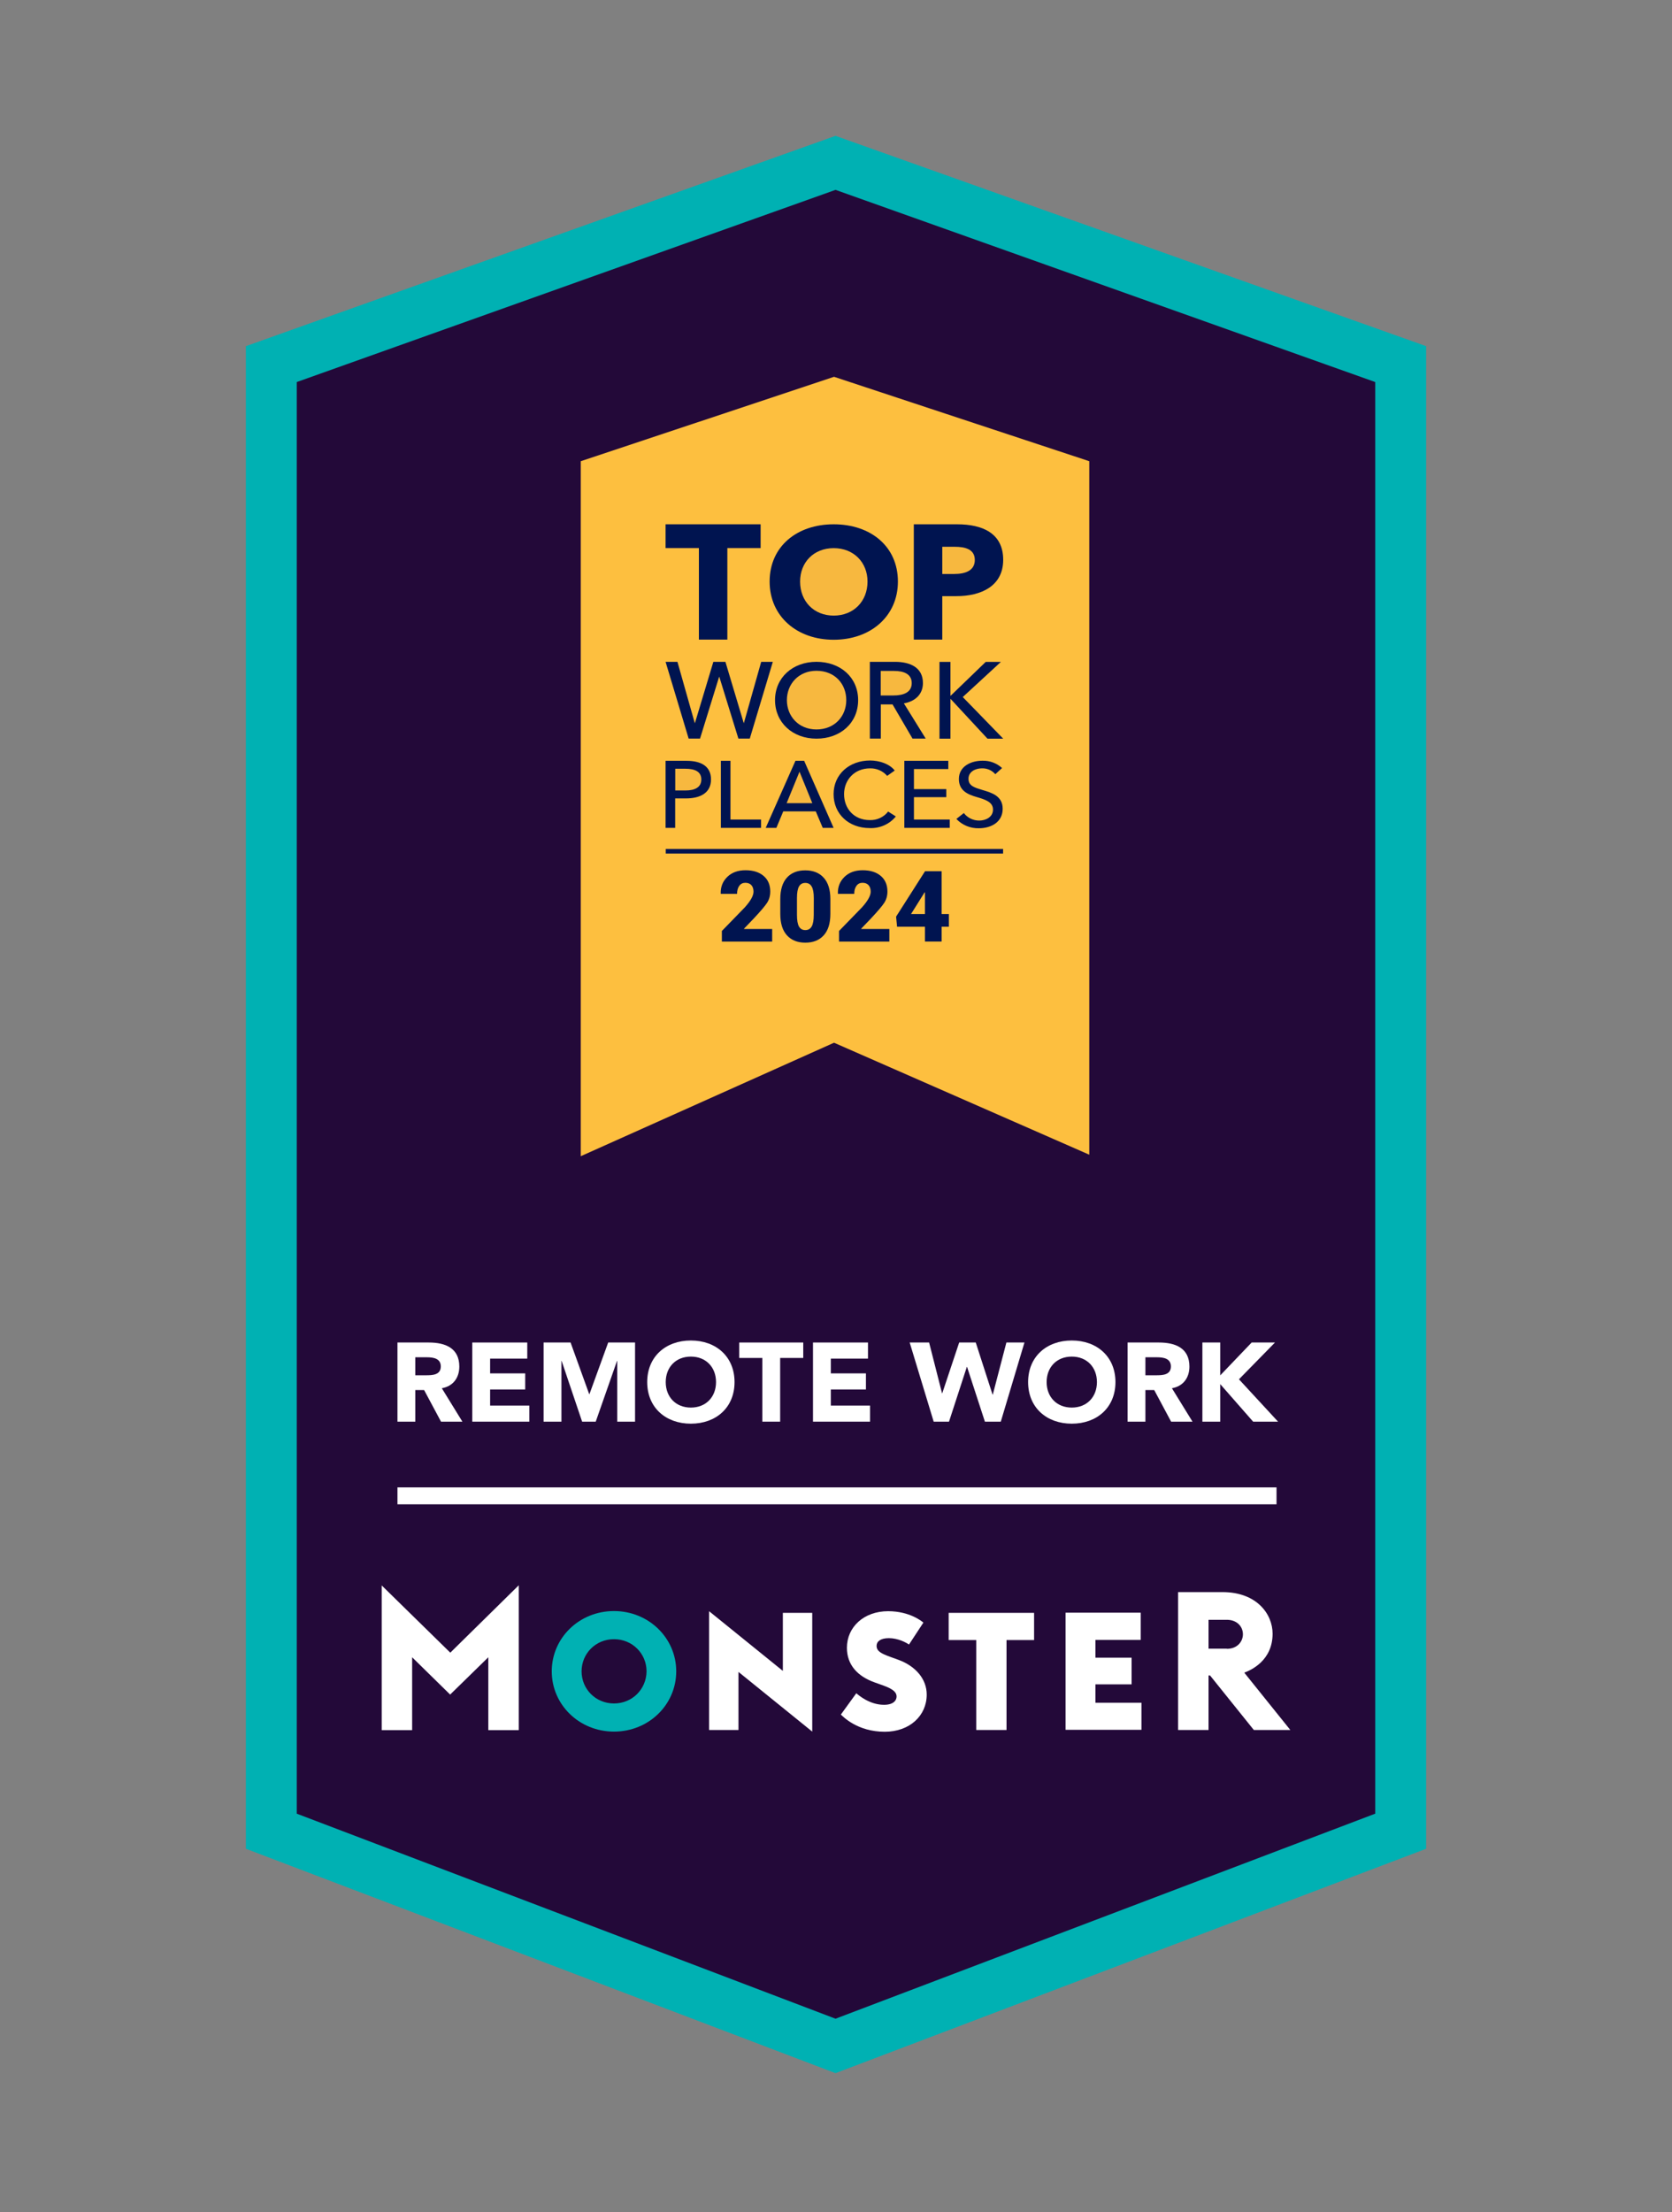 <svg width="493" height="652" viewBox="0 0 493 652" fill="none" xmlns="http://www.w3.org/2000/svg">
<rect x="0" y="0" width="493" height="652" fill="#808080" stroke="none"/>
<path d="M80 107.314L246.355 48L413 107.314V539.715L246.355 603L80 539.715V107.314Z" fill="#230939" stroke="#00B1B3" stroke-width="15"/>
<path fill-rule="evenodd" clip-rule="evenodd" d="M245.92 111.055L171.242 135.931V340.769L245.92 307.322L321.179 340.325V135.931L245.92 111.055Z" fill="#FDBF3F"/>
<path fill-rule="evenodd" clip-rule="evenodd" d="M245.823 154.526C256.72 154.526 264.755 161.05 264.755 171.403C264.755 181.623 256.705 188.555 245.823 188.555C234.941 188.555 226.93 181.623 226.93 171.403C226.93 161.05 234.979 154.526 245.823 154.526Z" fill="#001450"/>
<path fill-rule="evenodd" clip-rule="evenodd" d="M272.951 217.681H269.059L263.175 207.617H259.714V217.681H256.48V195.064H263.894C268.369 195.064 272.133 196.723 272.133 201.322C272.133 204.647 269.808 206.75 266.514 207.298L272.951 217.681Z" fill="#001450"/>
<path fill-rule="evenodd" clip-rule="evenodd" d="M279.014 232.581V234.951H269.481V241.542H280.044V244H266.648V224.235H279.613V226.664H269.481V232.581H279.014V232.581Z" fill="#001450"/>
<path fill-rule="evenodd" clip-rule="evenodd" d="M240.746 217.703C233.718 217.703 228.523 212.986 228.523 206.35C228.523 199.715 233.718 195.057 240.746 195.057C247.773 195.057 253.028 199.619 253.028 206.35C253.028 213.082 247.796 217.703 240.746 217.703Z" fill="#001450"/>
<path fill-rule="evenodd" clip-rule="evenodd" d="M245.795 244H242.592L240.54 239.142H230.946L228.916 244H225.773L234.542 224.235H237.11L245.795 244V244Z" fill="#001450"/>
<path fill-rule="evenodd" clip-rule="evenodd" d="M256.557 224.139C259.329 224.139 262.328 225.161 263.812 227.101L261.585 228.678C260.338 227.234 258.49 226.417 256.557 226.457C251.877 226.457 248.879 229.915 248.879 234.062C248.879 238.328 251.817 241.705 256.451 241.705C258.571 241.782 260.595 240.842 261.873 239.187L264.145 240.631C262.283 242.912 259.418 244.186 256.436 244.06C250.242 244.06 245.789 239.905 245.789 234.062C245.789 228.219 250.416 224.139 256.557 224.139Z" fill="#001450"/>
<path fill-rule="evenodd" clip-rule="evenodd" d="M196.25 154.526H224.276V161.539H214.462V188.51H206.072V161.539H196.25V154.526V154.526Z" fill="#001450"/>
<path fill-rule="evenodd" clip-rule="evenodd" d="M199.749 195.064L204.845 213.082H204.913L210.335 195.064H213.894L219.286 213.082H219.346L224.443 195.064H227.873L221.081 217.681H217.718L212.099 199.5H212.031L206.412 217.681H203.05L196.25 195.064H199.749V195.064Z" fill="#001450"/>
<path fill-rule="evenodd" clip-rule="evenodd" d="M224.402 241.542V244H212.551V224.235H215.383V241.542H224.402V241.542Z" fill="#001450"/>
<path fill-rule="evenodd" clip-rule="evenodd" d="M196.25 224.235H202.422C206.791 224.235 209.646 225.879 209.646 229.73C209.646 233.699 206.473 235.314 202.278 235.314H199.082V244H196.25V224.235Z" fill="#001450"/>
<path fill-rule="evenodd" clip-rule="evenodd" d="M287.99 234.914C285.415 234.173 282.734 233.07 282.734 229.596C282.734 225.834 286.331 224.205 289.671 224.205C291.819 224.145 293.903 224.923 295.464 226.368L293.472 228.182C292.495 227.036 291.029 226.398 289.504 226.456C287.679 226.456 285.566 227.39 285.566 229.53C285.566 231.67 287.422 232.144 289.709 232.84C292.42 233.64 295.646 234.603 295.646 238.372C295.646 242.297 292.245 244.111 288.648 244.111C286.127 244.184 283.698 243.182 281.992 241.364L284.196 239.624C285.257 241.035 286.948 241.862 288.739 241.845C290.617 241.845 292.791 240.853 292.791 238.609C292.791 236.365 290.526 235.662 287.99 234.914Z" fill="#001450"/>
<path fill-rule="evenodd" clip-rule="evenodd" d="M291.161 217.703L280.31 206.01H280.249V217.703H277.016V195.086H280.249V205.054H280.31L290.639 195.086H295.114L283.876 205.439L295.796 217.703H291.161V217.703Z" fill="#001450"/>
<path fill-rule="evenodd" clip-rule="evenodd" d="M282.008 175.699H277.836V188.51H269.445V154.526H282.205C289.778 154.526 295.798 157.214 295.798 164.99C295.798 172.766 289.27 175.699 282.008 175.699Z" fill="#001450"/>
<path fill-rule="evenodd" clip-rule="evenodd" d="M263.636 197.745H259.684V204.98H263.409C266.438 204.98 268.831 204.055 268.831 201.337C268.831 198.619 266.446 197.745 263.636 197.745Z" fill="#F7B83F"/>
<path fill-rule="evenodd" clip-rule="evenodd" d="M245.827 181.438C251.673 181.438 255.792 177.246 255.792 171.403C255.792 165.753 251.718 161.554 245.827 161.554C239.935 161.554 235.914 165.731 235.914 171.403C235.914 177.246 239.988 181.438 245.827 181.438Z" fill="#F7B83F"/>
<path fill-rule="evenodd" clip-rule="evenodd" d="M206.788 229.73C206.788 227.36 204.789 226.575 202.131 226.575H199.102V232.973H202.131C204.842 232.973 206.788 232.077 206.788 229.73Z" fill="#F7B83F"/>
<path fill-rule="evenodd" clip-rule="evenodd" d="M240.743 197.701C235.442 197.701 232.02 201.633 232.02 206.35C232.02 211.068 235.45 214.993 240.743 214.993C246.036 214.993 249.527 211.157 249.527 206.35C249.527 201.544 246.127 197.701 240.743 197.701Z" fill="#F7B83F"/>
<path fill-rule="evenodd" clip-rule="evenodd" d="M231.945 236.713H239.51L235.739 227.441L231.945 236.713V236.713Z" fill="#F7B83F"/>
<path fill-rule="evenodd" clip-rule="evenodd" d="M281.516 161.154H277.836V169.167H281.372C284.507 169.167 287.43 168.256 287.43 165.042C287.43 161.828 284.507 161.154 281.516 161.154Z" fill="#F7B83F"/>
<rect x="196.301" y="250.214" width="99.466" height="1.355" fill="#001450"/>
<path d="M227.679 273.799V277.514H212.847V274.384L219.656 267.38C221.338 265.493 222.179 263.97 222.179 262.81C222.179 261.988 221.969 261.345 221.549 260.882C221.128 260.418 220.535 260.186 219.769 260.186C219.004 260.186 218.405 260.486 217.974 261.087C217.543 261.688 217.327 262.473 217.327 263.443H212.523L212.507 263.348C212.453 261.398 213.095 259.77 214.432 258.463C215.78 257.145 217.575 256.486 219.818 256.486C222.072 256.486 223.851 257.045 225.156 258.162C226.46 259.269 227.113 260.803 227.113 262.763C227.113 264.007 226.805 265.108 226.191 266.067C225.576 267.016 224.261 268.565 222.244 270.716L219.365 273.72L219.414 273.799H227.679Z" fill="#001450"/>
<path d="M239.325 261.277C238.915 260.571 238.289 260.218 237.448 260.218C236.607 260.218 235.987 260.571 235.588 261.277C235.189 261.973 234.99 263.1 234.99 264.66V269.641C234.99 271.232 235.189 272.381 235.588 273.087C235.998 273.783 236.618 274.131 237.448 274.131C238.289 274.131 238.915 273.778 239.325 273.071C239.734 272.365 239.939 271.222 239.939 269.641L239.955 264.66C239.955 263.111 239.745 261.983 239.325 261.277ZM244.84 264.992V269.356C244.84 272.118 244.188 274.22 242.883 275.664C241.578 277.108 239.767 277.83 237.448 277.83C235.141 277.83 233.335 277.108 232.03 275.664C230.725 274.22 230.073 272.118 230.073 269.356V264.992C230.073 262.231 230.72 260.128 232.014 258.684C233.308 257.24 235.114 256.518 237.432 256.518C239.761 256.518 241.578 257.245 242.883 258.7C244.188 260.144 244.84 262.241 244.84 264.992Z" fill="#001450"/>
<path d="M262.228 273.799V277.514H247.396V274.384L254.205 267.38C255.887 265.493 256.728 263.97 256.728 262.81C256.728 261.988 256.518 261.345 256.098 260.882C255.677 260.418 255.084 260.186 254.318 260.186C253.553 260.186 252.954 260.486 252.523 261.087C252.092 261.688 251.876 262.473 251.876 263.443H247.072L247.056 263.348C247.002 261.398 247.644 259.77 248.981 258.463C250.329 257.145 252.124 256.486 254.367 256.486C256.621 256.486 258.4 257.045 259.705 258.162C261.009 259.269 261.662 260.803 261.662 262.763C261.662 264.007 261.354 265.108 260.74 266.067C260.125 267.016 258.81 268.565 256.793 270.716L253.914 273.72L253.963 273.799H262.228Z" fill="#001450"/>
<path d="M272.725 269.403V263.032L272.628 263L268.617 269.403H272.725ZM277.642 256.787V269.403H279.777V273.135H277.642V277.498H272.725V273.135H264.508L264.217 270.162L272.725 256.818V256.787H277.642Z" fill="#001450"/>
<path d="M117.195 419.008V395.681H126.431C131.318 395.681 135.431 397.328 135.431 402.765C135.431 406.027 133.644 408.564 130.274 409.157L136.341 419.008H130.038L125.049 409.684H122.454V419.008H117.195ZM122.454 400.03V405.335H125.555C127.476 405.335 129.97 405.269 129.97 402.732C129.97 400.392 127.813 400.03 125.892 400.03H122.454Z" fill="white"/>
<path d="M139.254 419.008V395.681H155.467V400.425H144.513V404.775H154.861V409.519H144.513V414.264H156.074V419.008H139.254Z" fill="white"/>
<path d="M160.283 419.008V395.681H168.238L173.732 410.903H173.8L179.328 395.681H187.249V419.008H181.991V401.117H181.923L175.654 419.008H171.643L165.609 401.117H165.542V419.008H160.283Z" fill="white"/>
<path d="M190.833 407.344C190.833 399.865 196.26 395.088 203.709 395.088C211.158 395.088 216.585 399.865 216.585 407.344C216.585 414.824 211.158 419.601 203.709 419.601C196.26 419.601 190.833 414.824 190.833 407.344ZM196.294 407.344C196.294 411.694 199.226 414.857 203.709 414.857C208.192 414.857 211.125 411.694 211.125 407.344C211.125 402.995 208.192 399.832 203.709 399.832C199.226 399.832 196.294 402.995 196.294 407.344Z" fill="white"/>
<path d="M224.777 419.008V400.228H217.968V395.681H236.844V400.228H230.035V419.008H224.777Z" fill="white"/>
<path d="M239.716 419.008V395.681H255.929V400.425H244.975V404.775H255.323V409.519H244.975V414.264H256.536V419.008H239.716Z" fill="white"/>
<path d="M275.303 419.008L268.225 395.681H273.955L277.764 410.639H277.831L282.82 395.681H287.708L292.662 411.035H292.73L296.741 395.681H302.067L295.089 419.008H290.404L285.146 402.864H285.078L279.82 419.008H275.303Z" fill="white"/>
<path d="M303.145 407.344C303.145 399.865 308.572 395.088 316.021 395.088C323.47 395.088 328.897 399.865 328.897 407.344C328.897 414.824 323.47 419.601 316.021 419.601C308.572 419.601 303.145 414.824 303.145 407.344ZM308.606 407.344C308.606 411.694 311.538 414.857 316.021 414.857C320.504 414.857 323.437 411.694 323.437 407.344C323.437 402.995 320.504 399.832 316.021 399.832C311.538 399.832 308.606 402.995 308.606 407.344Z" fill="white"/>
<path d="M332.471 419.008V395.681H341.707C346.594 395.681 350.707 397.328 350.707 402.765C350.707 406.027 348.92 408.564 345.549 409.157L351.617 419.008H345.313L340.325 409.684H337.729V419.008H332.471ZM337.729 400.03V405.335H340.831C342.752 405.335 345.246 405.269 345.246 402.732C345.246 400.392 343.089 400.03 341.168 400.03H337.729Z" fill="white"/>
<path d="M354.53 419.008V395.681H359.788V405.368L369.058 395.681H375.934L365.316 406.521L376.844 419.008H369.496L359.788 407.938V419.008H354.53Z" fill="white"/>
<line x1="117.195" y1="440.874" x2="376.392" y2="440.874" stroke="white" stroke-width="5"/>
<path d="M181.039 502.062C175.637 502.062 171.484 497.828 171.484 492.591C171.484 487.353 175.637 483.119 181.039 483.119C186.442 483.119 190.64 487.353 190.64 492.591C190.595 497.828 186.442 502.062 181.039 502.062ZM181.039 474.827C170.769 474.827 162.688 482.77 162.688 492.591C162.688 502.411 170.769 510.355 181.039 510.355C191.309 510.355 199.391 502.411 199.391 492.591C199.391 482.814 191.309 474.827 181.039 474.827Z" fill="#00B1B3"/>
<path d="M239.492 510.355L217.747 492.766V509.875H209.084V474.871L230.83 492.46V475.351H239.492V510.355ZM296.78 483.382H304.907V475.351H279.723V483.382H287.85V509.875H296.78V483.382ZM336.565 501.844H322.991V496.432H333.663V488.575H322.991V483.338H336.342V475.307H314.195V509.831H336.565V501.844ZM361.749 485.957C364.874 485.957 366.482 483.774 366.482 481.679C366.482 479.279 364.606 477.402 361.749 477.402H356.346V485.913H361.749M380.458 509.875H369.697L356.792 493.813H356.346V509.875H347.371V469.24H360.454C370.545 469.24 375.234 475.7 375.234 481.505C375.234 489.492 368.759 492.285 366.884 492.984L380.458 509.875ZM152.957 467.232L132.774 487.092L112.547 467.276V509.919H121.522V488.445L132.73 499.443L143.982 488.445V509.919H152.957V467.232ZM260.88 510.399C268.203 510.399 273.249 505.685 273.249 499.443C273.249 494.904 270.034 491.107 264.988 489.23L262.577 488.357C259.943 487.397 258.469 486.699 258.469 485.084C258.469 483.818 259.585 482.814 262.086 482.814C264.765 482.814 267.132 484.08 268.025 484.691L272.266 478.231C271.865 477.882 268.248 474.871 261.863 474.871C254.718 474.871 249.717 479.541 249.717 485.651C249.717 490.671 252.843 494.031 257.799 495.821L260.478 496.781C263.515 497.872 264.363 498.876 264.363 500.011C264.363 501.102 263.515 502.455 260.657 502.455C256.415 502.455 253.2 499.662 252.486 499.051L247.931 505.336C248.601 505.947 252.798 510.399 260.88 510.399Z" fill="white"/>
</svg>
